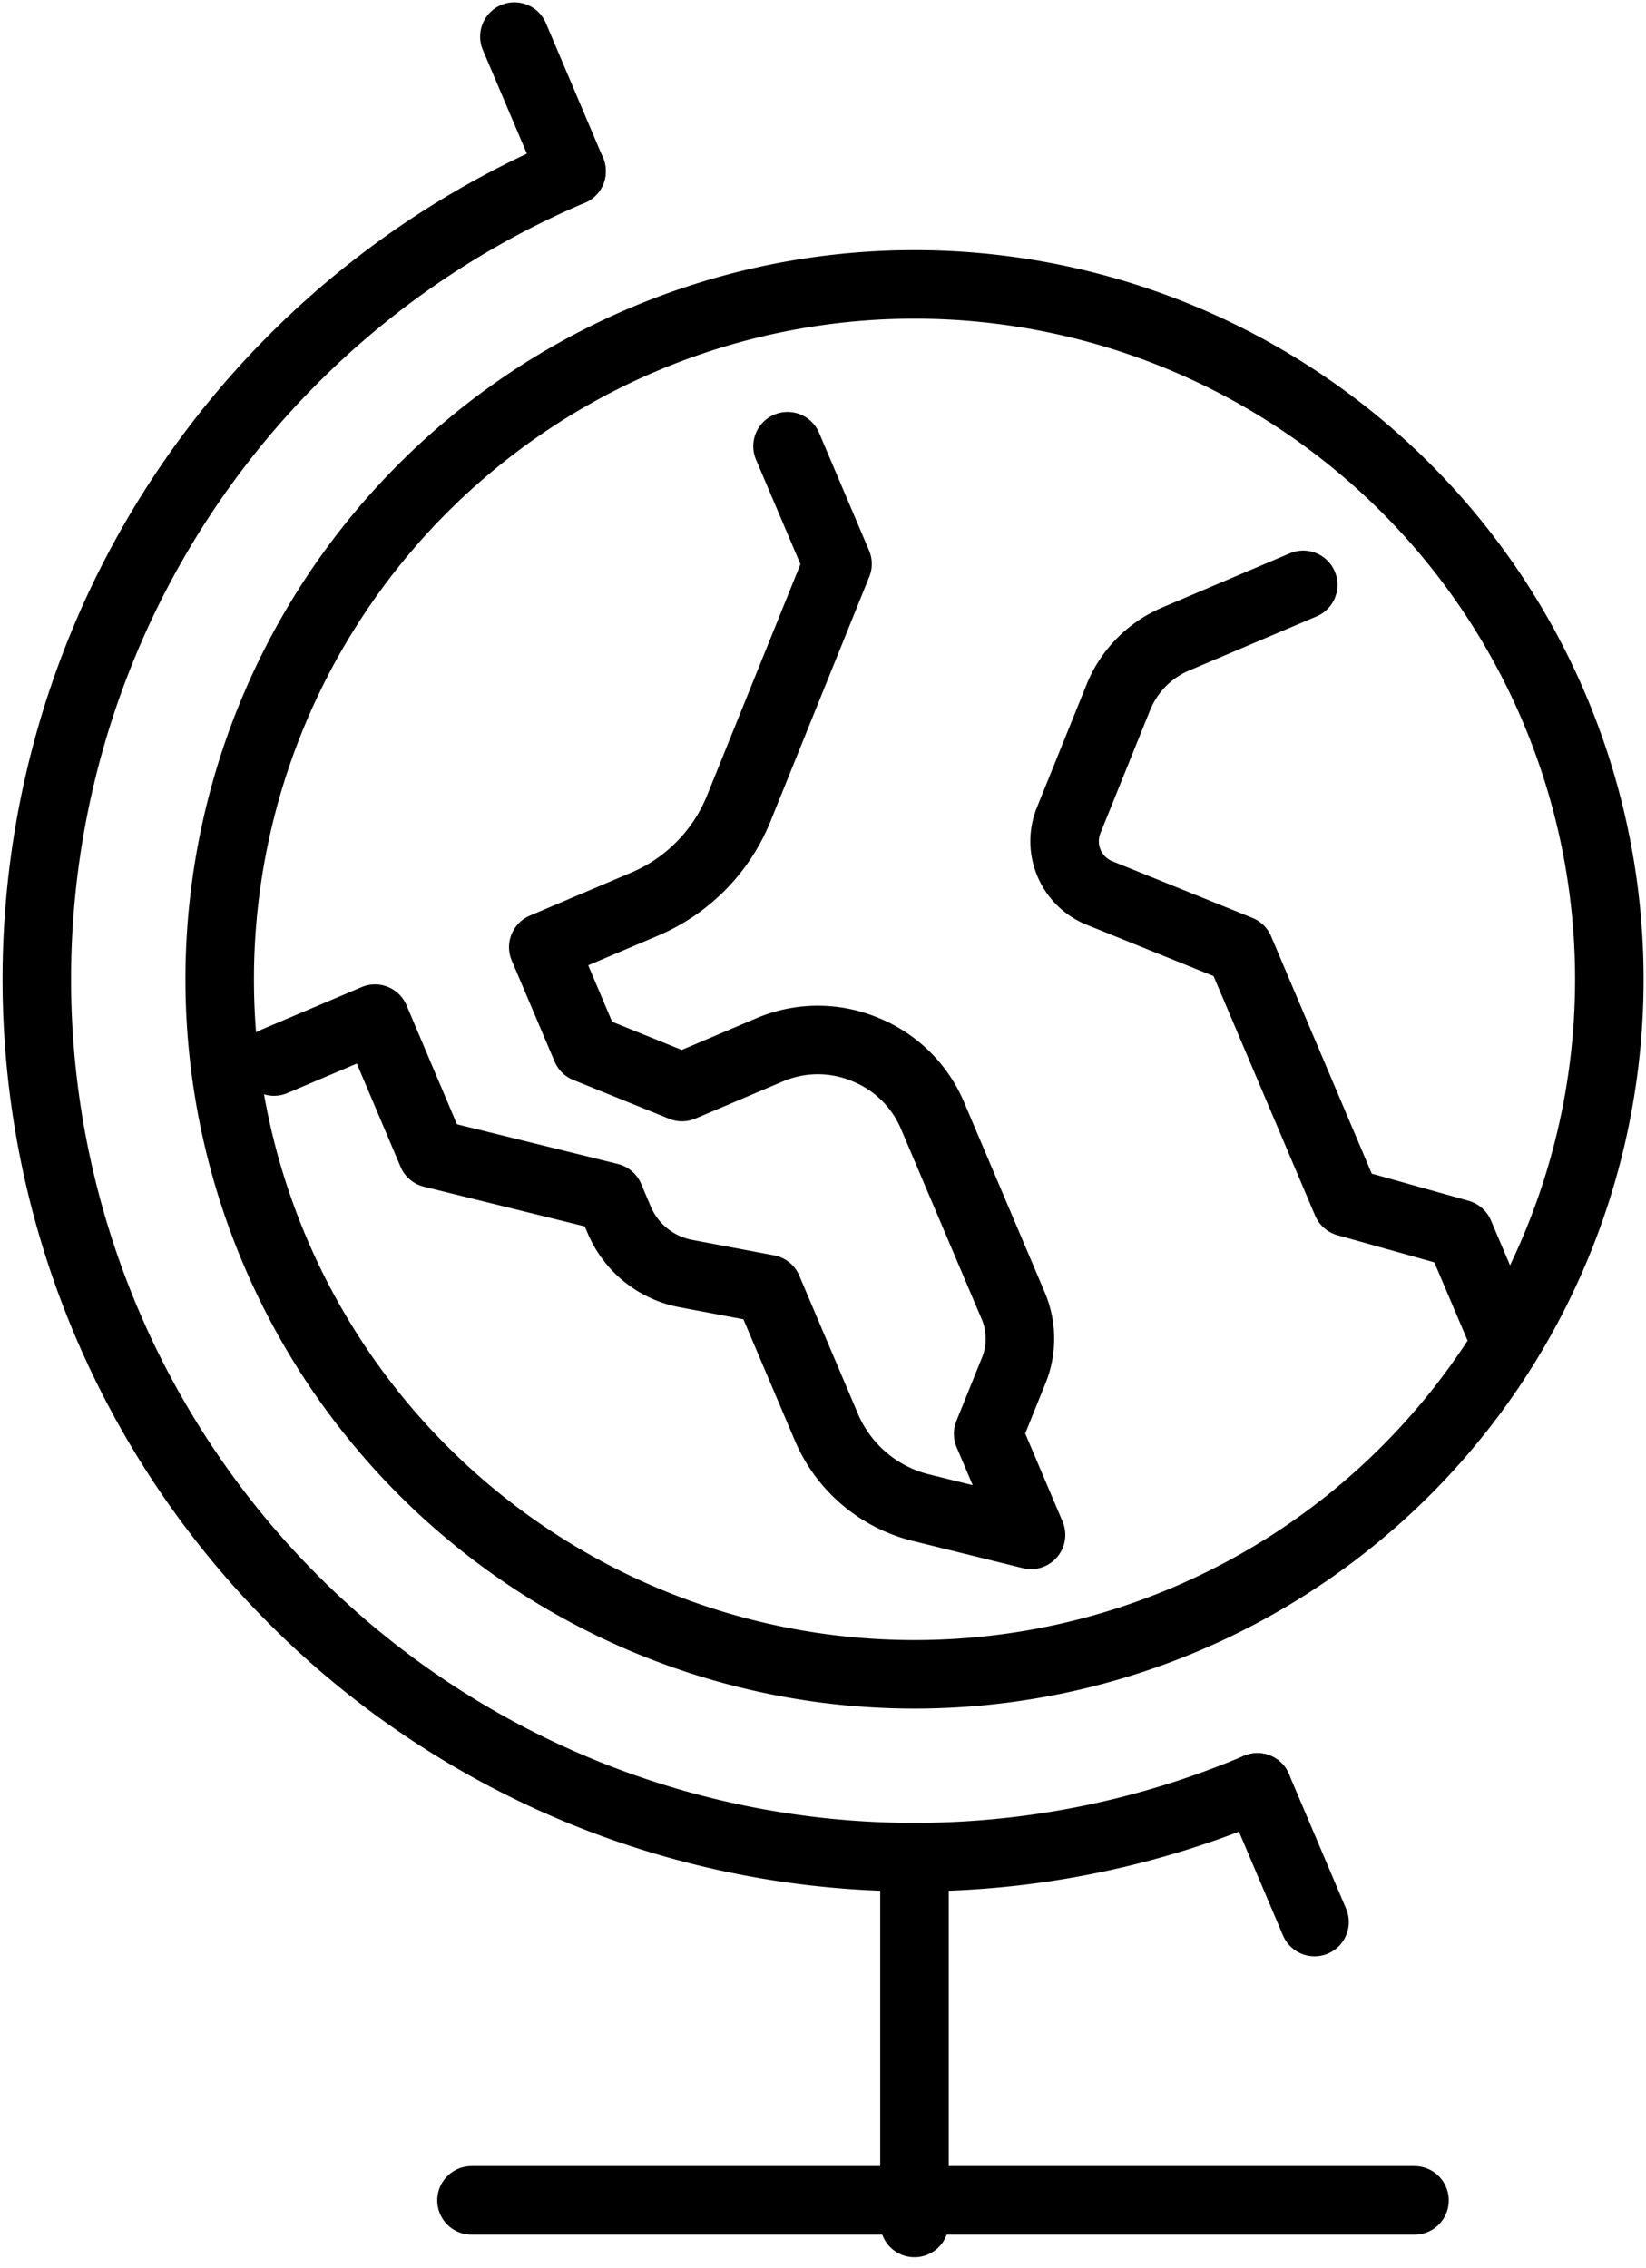 <?xml version="1.0" encoding="UTF-8"?>
<svg xmlns="http://www.w3.org/2000/svg" xmlns:xlink="http://www.w3.org/1999/xlink" id="Group_298" data-name="Group 298" width="72.074" height="99.278" viewBox="0 0 72.074 99.278">
  <defs>
    <clipPath id="clip-path">
      <rect id="Rectangle_86" data-name="Rectangle 86" width="72.075" height="99.278" fill="none" stroke="#000" stroke-width="3"></rect>
    </clipPath>
  </defs>
  <g id="Group_243" data-name="Group 243" clip-path="url(#clip-path)">
    <path id="Path_207" data-name="Path 207" d="M54.457,75.432A38.43,38.43,0,1,1,24.425,4.682" transform="translate(0.601 2.815)" fill="none" stroke="#000" stroke-linecap="round" stroke-linejoin="round" stroke-width="3"></path>
    <line id="Line_38" data-name="Line 38" y2="16.013" transform="translate(40.042 81.303)" fill="none" stroke="#000" stroke-linecap="round" stroke-linejoin="round" stroke-width="3"></line>
    <path id="Path_208" data-name="Path 208" d="M64.439,26.313A30.424,30.424,0,1,1,24.546,10.2,30.423,30.423,0,0,1,64.439,26.313Z" transform="translate(3.609 4.671)" fill="none" stroke="#000" stroke-linecap="round" stroke-linejoin="round" stroke-width="3"></path>
    <line id="Line_39" data-name="Line 39" x2="2.503" y2="5.896" transform="translate(22.523 1.601)" fill="none" stroke="#000" stroke-linecap="round" stroke-linejoin="round" stroke-width="3"></line>
    <line id="Line_40" data-name="Line 40" x2="2.503" y2="5.896" transform="translate(55.057 78.248)" fill="none" stroke="#000" stroke-linecap="round" stroke-linejoin="round" stroke-width="3"></line>
    <path id="Path_209" data-name="Path 209" d="M7.492,39.138l4.423-1.877,2.5,5.9,7.774,1.918.421.994a3.967,3.967,0,0,0,2.916,2.347l3.587.677,2.567,6.046a6.076,6.076,0,0,0,4.138,3.526l4.823,1.191-1.878-4.423,1.122-2.778a3.691,3.691,0,0,0-.024-2.831L36.326,41.5a5.382,5.382,0,0,0-2.938-2.887l-.064-.026a5.386,5.386,0,0,0-4.12.035l-3.843,1.632-4.2-1.7-1.877-4.423,4.442-1.885a7.681,7.681,0,0,0,4.12-4.194l4.322-10.7L29.979,12.2" transform="translate(4.505 7.334)" fill="none" stroke="#000" stroke-linecap="round" stroke-linejoin="round" stroke-width="3"></path>
    <path id="Path_210" data-name="Path 210" d="M48.278,48.82,46.4,44.4l-4.937-1.383L36.773,31.96l-6.131-2.479A2.443,2.443,0,0,1,29.29,26.3l2.173-5.38a4.683,4.683,0,0,1,2.516-2.56l5.582-2.37" transform="translate(17.504 9.614)" fill="none" stroke="#000" stroke-linecap="round" stroke-linejoin="round" stroke-width="3"></path>
    <line id="Line_41" data-name="Line 41" x2="41.291" transform="translate(20.646 96.329)" fill="none" stroke="#000" stroke-linecap="round" stroke-linejoin="round" stroke-width="3"></line>
  </g>
</svg>
